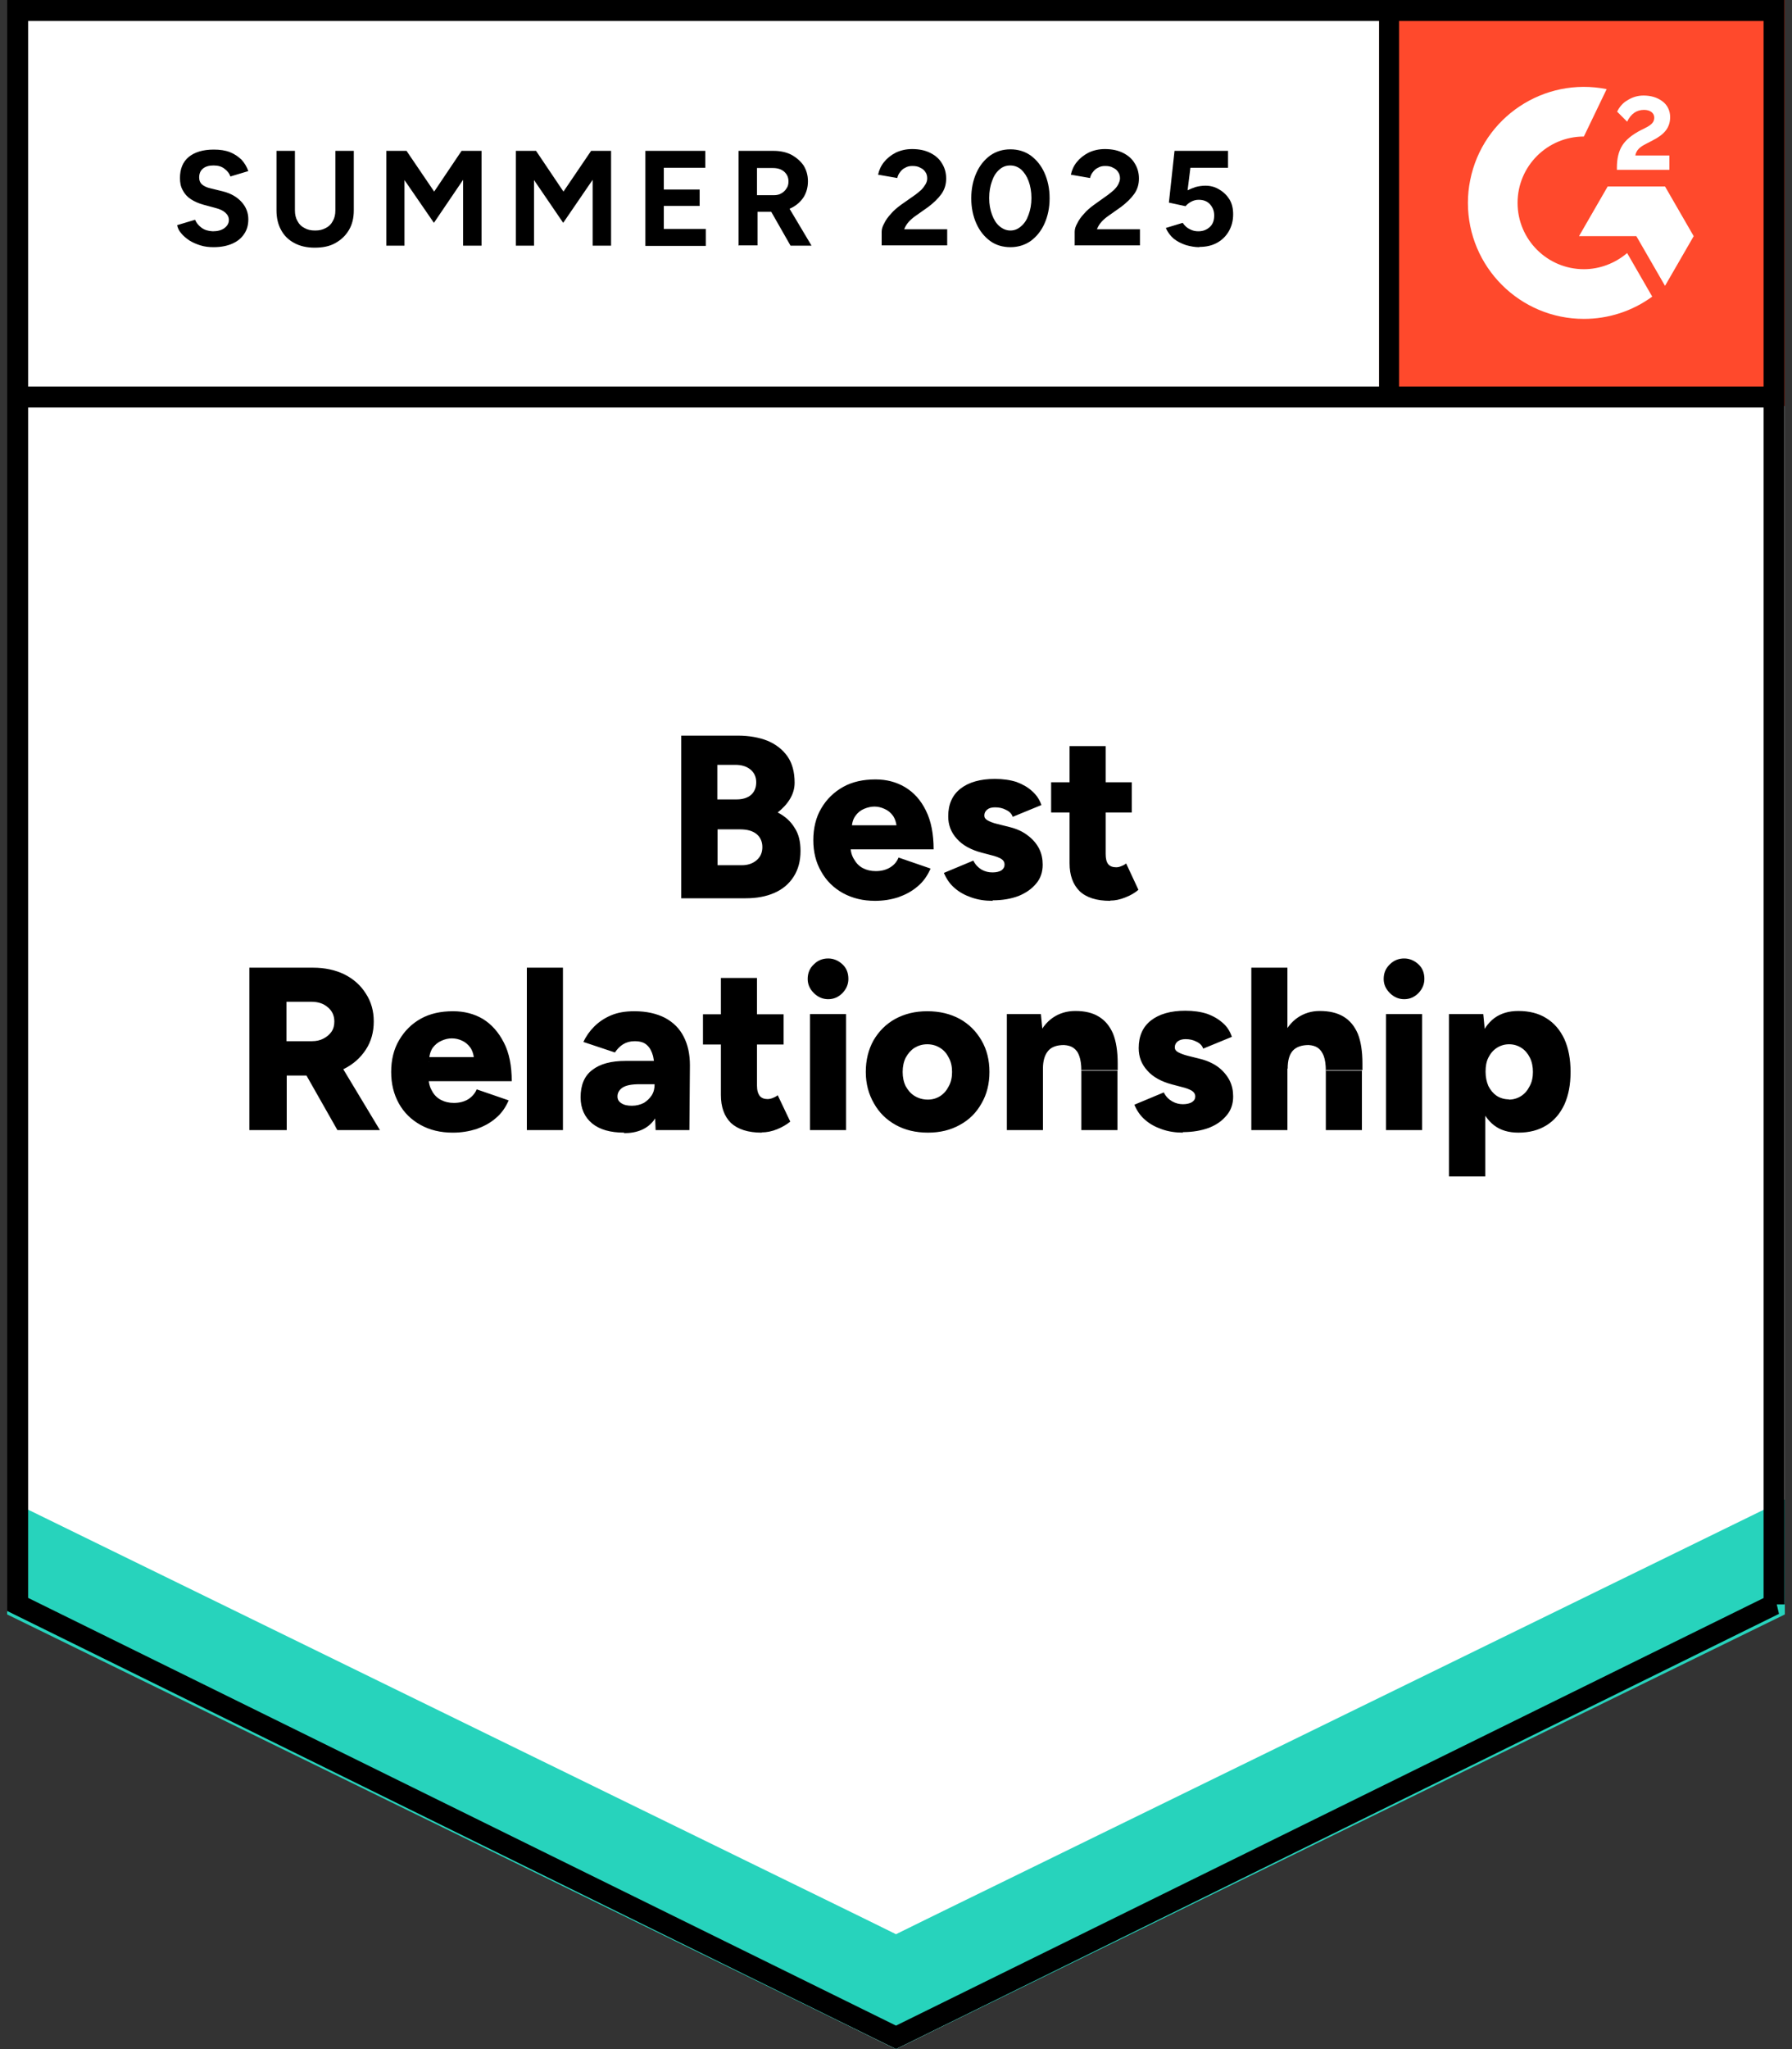 <?xml version="1.0" encoding="UTF-8"?>
<svg id="Layer_1" data-name="Layer 1" xmlns="http://www.w3.org/2000/svg" width="70" height="80" xmlns:xlink="http://www.w3.org/1999/xlink" viewBox="0 0 70 80">
  <rect x="0" y="0" width="70" height="80" fill="#333333" stroke="none"/>
  <defs>
    <style>
      .cls-1, .cls-2 {
        fill: none;
      }

      .cls-3 {
        fill-rule: evenodd;
      }

      .cls-3, .cls-4 {
        fill: #fff;
      }

      .cls-5 {
        fill: #27d3bc;
      }

      .cls-2 {
        stroke: #000;
        stroke-width: .82px;
      }

      .cls-6 {
        clip-path: url(#clippath);
      }

      .cls-7 {
        fill: #ff492c;
      }
    </style>
    <clipPath id="clippath">
      <rect class="cls-1" x="53.87" width="15.85" height="15.85"/>
    </clipPath>
  </defs>
  <path class="cls-4" d="M.28,62.89l34.72,17.11,34.72-17.11V0H.28s0,62.89,0,62.89Z"/>
  <path class="cls-4" d="M.28,62.89l34.72,17.11,34.72-17.11V0H.28s0,62.89,0,62.89Z"/>
  <path d="M8.35,9.65c-.19,0-.36-.02-.52-.07-.16-.05-.3-.11-.43-.19-.13-.09-.24-.18-.32-.28-.09-.1-.14-.21-.16-.32l.7-.21c.05.12.13.22.25.31.12.09.26.13.44.14.19,0,.34-.04.45-.12.12-.09.18-.19.18-.32,0-.12-.05-.21-.14-.29-.09-.08-.22-.14-.38-.18l-.48-.13c-.18-.05-.34-.12-.48-.21-.14-.09-.25-.21-.32-.35-.08-.14-.11-.29-.11-.48,0-.35.11-.63.34-.82.23-.19.56-.29.98-.29.24,0,.45.03.63.1.18.07.32.17.45.29.12.13.21.28.27.45l-.7.21c-.04-.12-.12-.22-.23-.3-.11-.09-.25-.13-.43-.13s-.31.04-.41.12c-.1.08-.15.2-.15.35,0,.12.04.21.11.27.08.07.19.12.32.15l.49.12c.32.08.56.22.74.42.18.2.26.43.26.67,0,.22-.05.41-.16.57-.11.17-.26.29-.46.38-.2.09-.45.14-.73.14ZM12.29,9.67c-.3,0-.57-.06-.79-.18-.23-.12-.4-.29-.52-.51-.12-.22-.18-.47-.18-.77v-2.32h.72v2.32c0,.16.03.3.1.42.06.12.15.21.27.27.12.07.25.1.42.1s.29-.03.42-.1c.12-.06.21-.15.27-.27.07-.12.1-.25.1-.42v-2.32h.72v2.32c0,.3-.06.55-.19.77-.13.22-.3.38-.53.51s-.5.18-.81.18ZM15.09,9.59v-3.7h.79l1.08,1.59,1.07-1.59h.78v3.7h-.72v-2.57l-1.14,1.68-1.15-1.67v2.56h-.72ZM20.15,9.59v-3.7h.79l1.07,1.59,1.08-1.59h.78v3.7h-.72v-2.57l-1.15,1.68-1.14-1.67v2.56h-.72ZM25.21,9.59v-3.7h2.34v.66h-1.62v.85h1.4v.64h-1.4v.9h1.64v.66h-2.36ZM28.85,9.59v-3.7h1.37c.26,0,.49.05.69.15.2.11.36.25.48.42.11.18.17.38.17.62s-.06.44-.17.62c-.12.18-.28.32-.48.42-.21.1-.44.15-.7.15h-.62v1.31h-.72ZM30.88,9.59l-.85-1.49.55-.39,1.12,1.88h-.82ZM29.58,7.62h.65c.11,0,.21-.02.29-.07.09-.05.15-.11.2-.19.06-.08.08-.17.08-.28,0-.16-.06-.28-.17-.38-.12-.1-.26-.14-.45-.14h-.61v1.06ZM34.44,9.59v-.54c0-.1.03-.21.1-.33.06-.13.15-.25.26-.37.11-.13.24-.24.39-.35l.57-.4c.08-.06.15-.12.22-.18.07-.07.12-.14.17-.22.05-.08.07-.16.07-.23,0-.1-.02-.18-.07-.25-.05-.08-.11-.13-.2-.17-.08-.05-.18-.07-.31-.07-.11,0-.2.02-.28.07-.09.04-.15.1-.2.17-.06.07-.09.15-.11.23l-.75-.13c.04-.18.11-.34.23-.49.12-.15.27-.27.46-.37.19-.09.4-.14.64-.14.28,0,.51.05.71.15.2.1.35.23.45.4.11.17.17.37.17.6s-.06.43-.19.61c-.13.18-.3.34-.51.5l-.51.36c-.1.07-.19.15-.26.23-.08.09-.13.18-.17.28h1.68v.63h-2.56ZM39.47,9.65c-.3,0-.57-.08-.79-.24-.23-.17-.41-.39-.54-.68s-.2-.62-.2-.99c0-.37.07-.7.2-.99s.31-.51.54-.68c.23-.16.49-.24.79-.24s.56.08.79.24c.23.17.41.39.54.68.13.29.2.62.2.99s-.07.7-.2.99-.31.51-.54.68c-.23.16-.5.24-.79.24ZM39.47,9c.16,0,.3-.06.42-.17.13-.11.22-.25.29-.45.07-.19.11-.4.11-.65s-.04-.47-.11-.66c-.07-.19-.17-.34-.29-.45-.13-.11-.27-.16-.43-.16s-.3.05-.42.16c-.13.11-.22.25-.29.45-.07.19-.11.41-.11.66s.04.46.11.65c.07.19.16.34.29.45.13.11.27.17.43.17ZM41.98,9.59v-.54c0-.1.03-.21.1-.33.06-.13.15-.25.26-.37.11-.13.24-.24.39-.35l.56-.4c.08-.06.15-.12.22-.18.07-.07.13-.14.17-.22s.07-.16.07-.23c0-.1-.02-.18-.07-.25-.05-.08-.11-.13-.2-.17-.08-.05-.18-.07-.31-.07-.11,0-.2.02-.28.07-.09.04-.15.1-.2.17-.06.07-.09.15-.11.23l-.75-.13c.04-.18.11-.34.23-.49s.27-.27.46-.37c.19-.09.4-.14.64-.14.28,0,.51.05.71.15.2.1.35.23.45.4.11.17.17.37.17.6s-.06.43-.19.61c-.13.18-.3.34-.51.5l-.51.36c-.1.07-.19.15-.26.23-.08.09-.13.18-.17.28h1.68v.63h-2.56ZM46.85,9.65c-.17,0-.34-.03-.52-.08-.18-.06-.34-.14-.48-.25-.14-.12-.24-.26-.31-.42l.66-.2c.08.12.17.2.28.25.11.06.22.08.33.08.19,0,.33-.06.45-.17.12-.11.17-.26.17-.45,0-.18-.06-.32-.17-.44-.11-.12-.26-.17-.44-.17-.11,0-.21.03-.3.08-.09.05-.16.11-.21.17l-.65-.14.22-2.02h2.09v.66h-1.47l-.11.88c.1-.05.2-.09.32-.13.12-.03.24-.05.38-.05.2,0,.38.05.54.15.17.1.3.23.4.39.1.17.14.36.14.58,0,.25-.06.47-.17.66-.11.19-.26.34-.46.45-.2.11-.43.16-.69.16Z"/>
  <path d="M26.61,35.06v-6.34h2.22c.43,0,.82.07,1.15.2.33.14.59.34.78.61.19.27.28.62.28,1.03,0,.22-.06.43-.18.63-.12.2-.28.37-.48.53.29.15.51.35.66.6.16.24.23.54.23.9,0,.4-.09.73-.27,1.01s-.43.49-.75.63c-.32.14-.69.21-1.12.21h-2.52ZM28.03,33.78h.94c.25,0,.44-.07.59-.2s.22-.3.22-.51-.08-.39-.23-.51c-.15-.12-.36-.18-.63-.18h-.89v1.4ZM28.03,31.21h.75c.23,0,.42-.06.55-.17.14-.12.21-.29.21-.5s-.08-.38-.23-.5c-.15-.12-.34-.18-.59-.18h-.7v1.35ZM34.18,35.17c-.47,0-.88-.1-1.25-.3-.36-.2-.65-.48-.85-.84-.21-.36-.31-.77-.31-1.23s.1-.89.31-1.24c.21-.36.5-.64.86-.84.36-.2.78-.29,1.26-.29.43,0,.81.1,1.15.3.35.21.62.51.82.92.2.4.3.91.3,1.51h-3.4l.15-.17c0,.21.04.39.13.54.09.16.2.28.35.36.15.08.32.12.51.12.22,0,.41-.05.57-.15.16-.1.26-.23.32-.38l1.25.43c-.12.28-.29.52-.51.7-.22.19-.47.32-.75.42-.28.09-.58.14-.91.14ZM33.27,32.4l-.14-.18h2.03l-.13.18c0-.22-.05-.4-.14-.54-.09-.13-.2-.22-.34-.28-.13-.06-.26-.09-.39-.09s-.27.03-.41.09c-.14.06-.25.15-.34.28-.1.14-.14.31-.14.54ZM38.78,35.17c-.3,0-.57-.04-.83-.13-.26-.09-.48-.21-.66-.37-.19-.16-.32-.36-.42-.59l1.15-.48c.08.16.19.27.32.35.14.08.28.11.43.11s.27-.03.35-.08c.08-.06.12-.13.12-.22,0-.1-.04-.17-.13-.23-.09-.05-.21-.1-.38-.14l-.38-.1c-.42-.11-.75-.29-.97-.54-.23-.25-.34-.54-.34-.88,0-.47.16-.83.48-1.08.32-.25.77-.38,1.34-.38.32,0,.6.04.85.12.24.09.45.21.61.36.17.15.29.33.36.54l-1.12.46c-.04-.12-.13-.21-.26-.27-.13-.07-.27-.1-.43-.1-.14,0-.24.03-.31.09-.07.06-.11.13-.11.23,0,.08.04.14.13.19.09.05.21.1.38.14l.48.12c.28.07.52.18.71.33.2.15.34.32.44.51.1.2.14.41.14.63,0,.28-.08.53-.25.73-.17.21-.4.37-.69.49-.29.11-.63.17-1.02.17ZM43.37,35.17c-.54,0-.94-.13-1.2-.38-.26-.26-.39-.62-.39-1.09v-4.57h1.41v4.21c0,.18.03.31.1.4.07.08.17.12.31.12.06,0,.12-.01.19-.04.08-.03.14-.06.2-.11l.48,1.03c-.14.12-.31.22-.52.3-.2.08-.39.12-.58.12ZM41.06,31.72v-1.18h3.15v1.18h-3.15ZM9.74,44.12v-6.34h2.49c.46,0,.87.09,1.22.26.36.18.64.43.84.75.21.32.31.68.31,1.09s-.1.78-.31,1.1c-.21.32-.49.57-.85.75-.36.18-.77.26-1.24.26h-1v2.13h-1.46ZM13.18,44.12l-1.43-2.52,1.09-.8,2,3.32h-1.67ZM11.2,40.65h.98c.17,0,.32-.03.45-.1.14-.07.24-.16.32-.27.08-.12.11-.25.11-.4,0-.22-.08-.41-.25-.55-.17-.15-.38-.22-.66-.22h-.96v1.54ZM17.68,44.22c-.47,0-.89-.1-1.25-.3-.36-.2-.65-.48-.85-.84-.2-.36-.3-.77-.3-1.23s.1-.89.31-1.24c.21-.36.49-.64.85-.84.36-.2.78-.29,1.26-.29.43,0,.82.1,1.16.3.34.21.61.51.82.92.21.4.31.91.31,1.51h-3.41l.16-.17c0,.21.04.39.13.54.08.16.2.28.35.36.15.08.32.12.51.12.22,0,.41-.05.57-.15.15-.1.26-.23.32-.38l1.25.43c-.12.28-.29.52-.51.7-.22.19-.47.32-.75.42-.29.09-.59.14-.91.14ZM16.77,41.45l-.15-.18h2.03l-.13.18c0-.22-.05-.4-.14-.54-.09-.13-.2-.22-.33-.28-.13-.06-.26-.09-.4-.09s-.26.03-.4.09c-.14.06-.25.15-.35.28-.09.14-.14.31-.14.54ZM20.58,44.12v-6.34h1.41v6.34h-1.41ZM25.61,44.12l-.04-.98v-1.28c0-.24-.02-.45-.06-.63-.05-.18-.12-.32-.23-.42-.11-.11-.27-.16-.49-.16-.17,0-.32.04-.45.12-.13.08-.23.19-.32.32l-1.23-.41c.1-.22.24-.42.42-.6.18-.18.4-.33.66-.44.26-.11.56-.16.91-.16.47,0,.87.09,1.2.26.33.18.57.42.73.74.16.31.24.68.24,1.11l-.02,2.53h-1.32ZM24.38,44.22c-.54,0-.96-.12-1.25-.36s-.45-.58-.45-1.02c0-.48.15-.84.46-1.07.31-.24.74-.35,1.3-.35h1.24v.91h-.7c-.3,0-.52.04-.66.13-.13.09-.2.2-.2.35,0,.11.05.2.15.26.1.07.24.1.41.1.18,0,.33-.04.47-.11.13-.08.23-.18.31-.3.08-.13.11-.27.11-.42h.35c0,.6-.13,1.07-.38,1.4-.25.33-.64.5-1.16.5ZM29.75,44.22c-.53,0-.93-.13-1.2-.38-.26-.26-.39-.62-.39-1.09v-4.57h1.41v4.21c0,.18.04.31.11.4.07.08.17.12.3.12.06,0,.12-.01.2-.04.07-.03.14-.06.2-.11l.49,1.03c-.15.12-.32.22-.52.3s-.4.12-.59.12ZM27.46,40.78v-1.18h3.15v1.18h-3.15ZM31.64,44.12v-4.53h1.41v4.53h-1.41ZM32.35,39.01c-.21,0-.4-.08-.56-.24-.16-.16-.24-.34-.24-.55,0-.23.08-.42.24-.57.16-.16.35-.23.56-.23s.4.08.56.23c.16.15.23.34.23.57,0,.21-.08.39-.23.55-.16.16-.34.24-.56.24ZM36.25,44.22c-.48,0-.9-.1-1.26-.3-.36-.2-.65-.48-.85-.84-.21-.36-.32-.77-.32-1.23s.1-.87.3-1.23c.21-.36.49-.64.85-.84.37-.2.78-.3,1.25-.3.48,0,.9.1,1.27.3.36.2.64.48.85.84.21.36.31.77.31,1.23,0,.46-.1.87-.31,1.23-.2.36-.48.64-.85.84-.36.2-.77.3-1.24.3ZM36.25,42.93c.18,0,.34-.05.48-.14.14-.09.25-.22.33-.38.09-.16.13-.35.13-.56s-.04-.4-.13-.56c-.08-.16-.19-.29-.34-.38-.14-.09-.31-.14-.5-.14-.19,0-.35.05-.5.14-.14.09-.25.22-.34.38-.08.16-.12.35-.12.56s.04.4.12.56c.09.16.2.29.35.38.15.09.32.14.51.14ZM39.33,44.12v-4.53h1.33l.08.83v3.7h-1.41ZM42.24,44.12v-2.32h1.41v2.32h-1.41ZM42.24,41.8c0-.24-.03-.43-.08-.57-.05-.15-.13-.25-.23-.32-.1-.07-.22-.1-.37-.11-.27,0-.48.07-.61.22-.14.16-.21.39-.21.7h-.42c0-.48.07-.88.21-1.22.15-.34.34-.59.6-.77.25-.17.54-.26.88-.26.36,0,.67.07.91.22.25.15.43.37.56.67.12.3.18.69.18,1.16v.26h-1.41ZM46.22,44.22c-.3,0-.57-.04-.83-.13s-.48-.21-.66-.37c-.19-.16-.32-.36-.42-.59l1.15-.48c.08.16.19.27.33.35.14.08.28.11.42.11s.27-.03.35-.08c.09-.06.13-.13.13-.22,0-.1-.05-.17-.14-.23-.09-.05-.21-.1-.38-.14l-.38-.1c-.42-.11-.75-.29-.97-.54-.23-.25-.34-.54-.34-.88,0-.47.16-.83.48-1.08.32-.25.77-.38,1.34-.38.32,0,.6.04.85.12.25.09.45.21.62.36.17.15.28.33.35.54l-1.12.46c-.04-.12-.13-.21-.26-.27-.13-.07-.27-.1-.43-.1-.13,0-.23.03-.31.09-.07.06-.11.13-.11.23,0,.08.04.14.13.19.09.05.22.1.38.14l.48.12c.28.07.52.18.72.33.19.15.33.32.43.51.1.2.14.41.14.63,0,.28-.08.53-.25.73-.17.21-.39.37-.69.49-.3.11-.64.17-1.03.17ZM48.88,44.12v-6.34h1.41v6.34h-1.41ZM51.79,44.12v-2.32h1.41v2.32h-1.41ZM51.79,41.8c0-.24-.03-.43-.08-.57-.06-.15-.13-.25-.23-.32-.1-.07-.22-.1-.36-.11-.27,0-.48.07-.62.22-.14.16-.2.39-.2.7h-.43c0-.48.07-.88.22-1.22.15-.34.34-.59.6-.77.25-.17.54-.26.86-.26.37,0,.68.07.93.22.25.15.43.37.56.67.12.3.18.69.18,1.16v.26h-1.41ZM54.14,44.12v-4.53h1.41v4.53h-1.41ZM54.85,39.01c-.21,0-.4-.08-.56-.24-.16-.16-.24-.34-.24-.55,0-.23.08-.42.24-.57.16-.16.35-.23.56-.23s.4.08.56.23c.16.15.23.34.23.57,0,.21-.08.39-.23.55-.16.16-.34.24-.56.24ZM56.6,45.93v-6.34h1.34l.08.83v5.51h-1.42ZM59.31,44.22c-.37,0-.69-.09-.94-.28-.25-.19-.44-.47-.57-.82-.13-.36-.2-.78-.2-1.27s.07-.92.2-1.28c.13-.35.31-.62.57-.82.26-.19.57-.28.94-.28.42,0,.79.09,1.09.28.31.19.54.46.71.82.16.36.24.78.24,1.28s-.08.91-.24,1.27c-.17.36-.4.63-.71.82-.31.19-.67.28-1.09.28ZM58.94,42.93c.18,0,.34-.05.48-.14.14-.09.25-.22.33-.38.09-.16.13-.35.13-.56s-.04-.4-.12-.56c-.08-.16-.19-.29-.33-.38-.14-.09-.3-.14-.48-.14s-.34.05-.48.14c-.14.09-.25.22-.33.38-.08.16-.11.34-.11.55s.04.4.11.56c.08.16.19.29.32.38.14.09.3.14.48.14Z"/>
  <path class="cls-7" d="M53.87,0h15.85v15.85h-15.85V0Z"/>
  <g class="cls-6">
    <g>
      <path class="cls-3" d="M65.23,6.07h-1.35c.04-.21.17-.33.43-.46l.25-.13c.45-.23.68-.49.68-.91,0-.25-.11-.48-.31-.62-.2-.15-.45-.22-.73-.22-.22,0-.43.06-.62.18-.18.1-.32.26-.41.45l.39.39c.15-.31.37-.46.66-.46.25,0,.4.13.4.3,0,.15-.07.27-.36.41l-.16.08c-.35.18-.59.38-.73.6-.14.22-.21.51-.21.86v.09h2.05v-.56h0ZM65.04,7.28h-2.24l-1.12,1.94h2.24l1.12,1.94,1.12-1.94-1.12-1.94Z"/>
      <path class="cls-3" d="M61.87,10.51c-1.43,0-2.59-1.16-2.59-2.59,0-1.43,1.16-2.59,2.59-2.59l.89-1.85c-2.45-.49-4.84,1.1-5.33,3.55-.06.29-.09.59-.09.89,0,2.5,2.03,4.53,4.53,4.53h0c.96,0,1.89-.3,2.67-.87l-.98-1.7c-.47.4-1.07.63-1.69.63Z"/>
      <path class="cls-2" d="M54.24.5v14.99"/>
    </g>
  </g>
  <path class="cls-5" d="M.28,63.03v-4.91l34.72,17.39,34.72-17.39v4.91l-34.72,16.97S.28,63.03.28,63.03Z"/>
  <path class="cls-4" d="M.28,58.54v-4.91l34.72,17.39,34.72-17.39v4.91l-34.72,16.97S.28,58.54.28,58.54Z"/>
  <path class="cls-4" d="M.28,54.06v-4.91l34.72,17.39,34.72-17.39v4.91l-34.72,16.97S.28,54.06.28,54.06Z"/>
  <path class="cls-2" d="M69.31,62.64l-34.31,16.9L.69,62.64V.41h68.61s0,62.23,0,62.23ZM69.4,15.5H.75"/>
</svg>